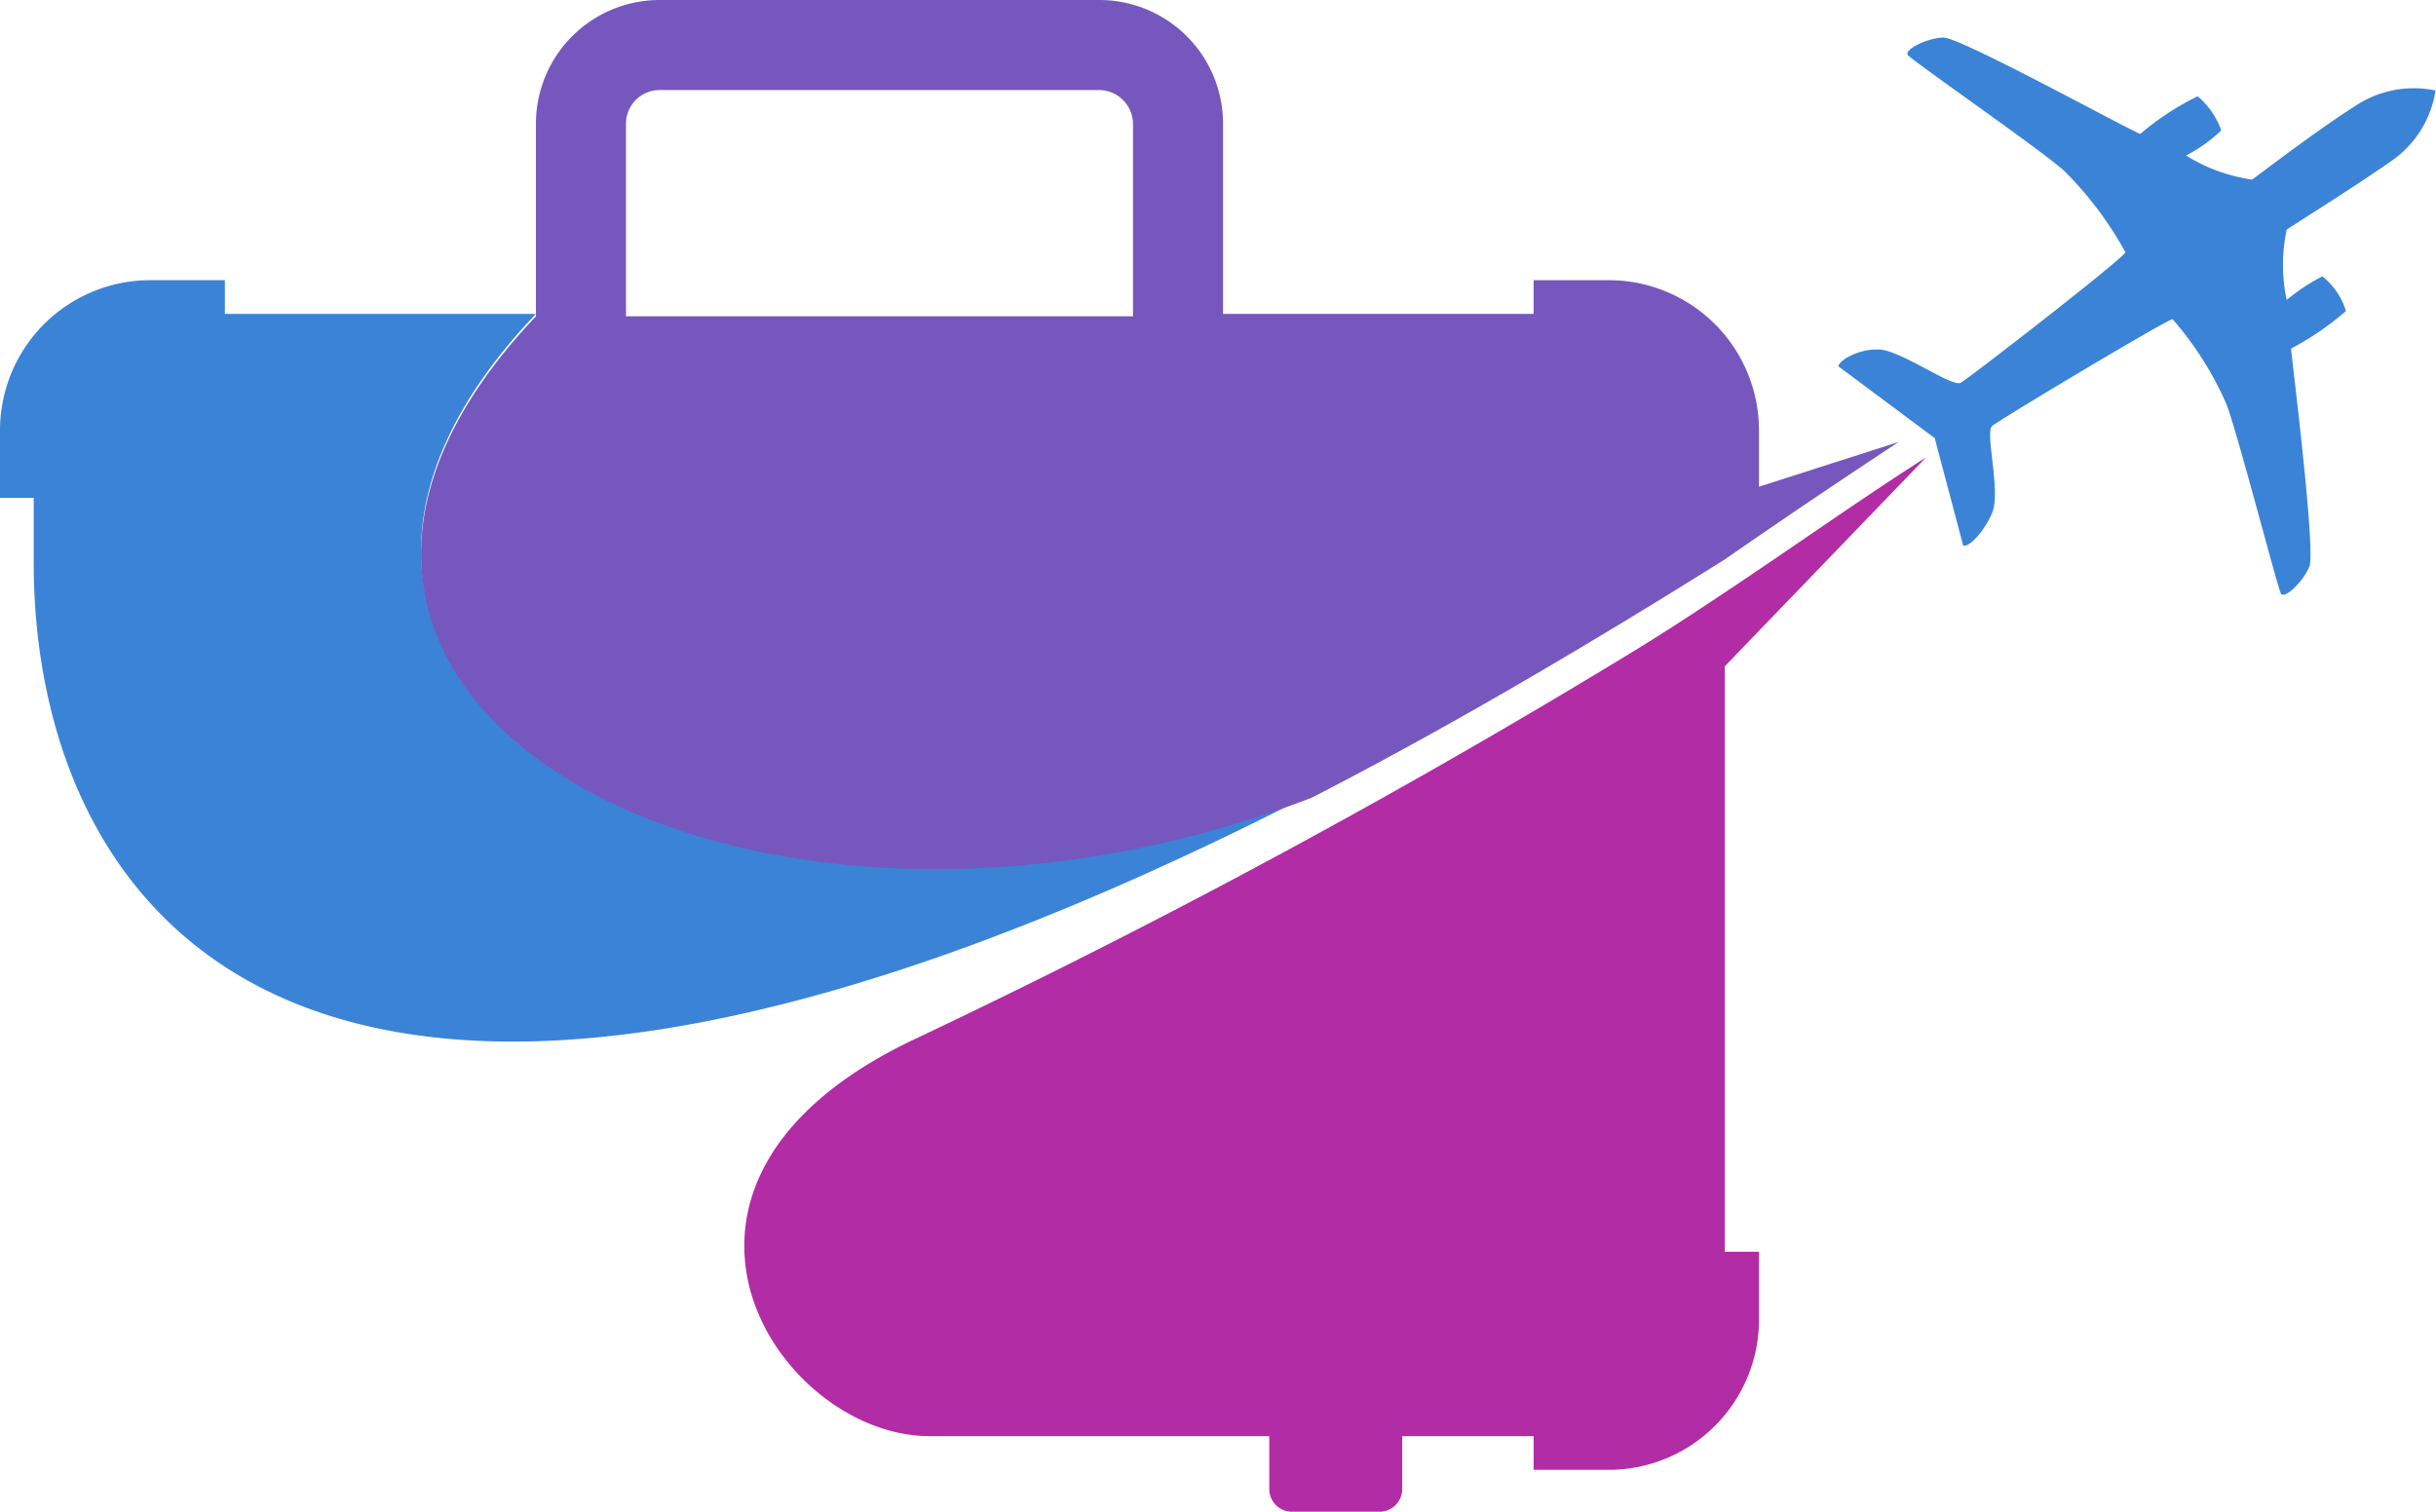 <svg xmlns="http://www.w3.org/2000/svg" viewBox="0 0 50.59 31.4"><defs><style>.cls-1{fill:#b12ca5;}.cls-2{fill:#3b83d6;}.cls-3{fill:#7657be;}</style></defs><g id="Слой_2" data-name="Слой 2"><g id="Design"><path class="cls-1" d="M35.82,13.84,40,9.5c-1.41.9-2.77,1.87-4.2,2.82-.6.4-1.21.8-1.83,1.18A161.2,161.2,0,0,1,18.9,21.63c-6.2,3-2.74,8.2.4,8.2h7.06v1.1a.47.47,0,0,0,.46.47h1.84a.47.47,0,0,0,.46-.47v-1.1h2.73v.7h1.56a3.12,3.12,0,0,0,3.12-3.11V26h-.71Z"/><path class="cls-2" d="M40.77,11.33,40.18,9.1l-2-1.49c0-.11.4-.37.85-.35s1.51.79,1.69.69,3.39-2.59,3.42-2.71a7.41,7.41,0,0,0-1.26-1.68c-.45-.42-3.19-2.31-3.26-2.42s.39-.35.74-.36,4,2,4.09,2A5.71,5.71,0,0,1,45.64,2a1.63,1.63,0,0,1,.49.71,3.2,3.2,0,0,1-.73.52,3.51,3.51,0,0,0,1.37.5c.12-.08,1.31-1,2.13-1.52a2.19,2.19,0,0,1,1.68-.33,2.18,2.18,0,0,1-.91,1.46c-.8.56-2.07,1.35-2.18,1.43a3.44,3.44,0,0,0,0,1.46,4.08,4.08,0,0,1,.74-.49,1.48,1.48,0,0,1,.49.72,5.91,5.91,0,0,1-1.14.78c0,.1.52,4.2.38,4.53s-.52.68-.59.56S46.47,9,46.24,8.4a6.87,6.87,0,0,0-1.12-1.77c-.11,0-3.6,2.09-3.75,2.22s.19,1.38,0,1.81S40.87,11.38,40.77,11.33ZM11.13,6.52H4.67v-.7H3.12A3.12,3.12,0,0,0,0,8.93v1.41H.7v1.35c0,7.08,5.41,15.63,26.54,4.8C15.46,21.05,3.54,14.49,11.13,6.52Z"/><path class="cls-3" d="M36.53,10.11V8.93a3.12,3.12,0,0,0-3.12-3.11H31.85v.7H25.4V2.57A2.57,2.57,0,0,0,22.83,0H13.7a2.57,2.57,0,0,0-2.57,2.57v4c-7.59,8,4.33,14.52,16.11,10,2.61-1.34,5.47-3,8.58-4.95C37,10.8,38.19,10,39.43,9.18ZM13,6.52V2.57a.7.7,0,0,1,.7-.7h9.13a.71.71,0,0,1,.7.7v4H13Z"/></g></g></svg>